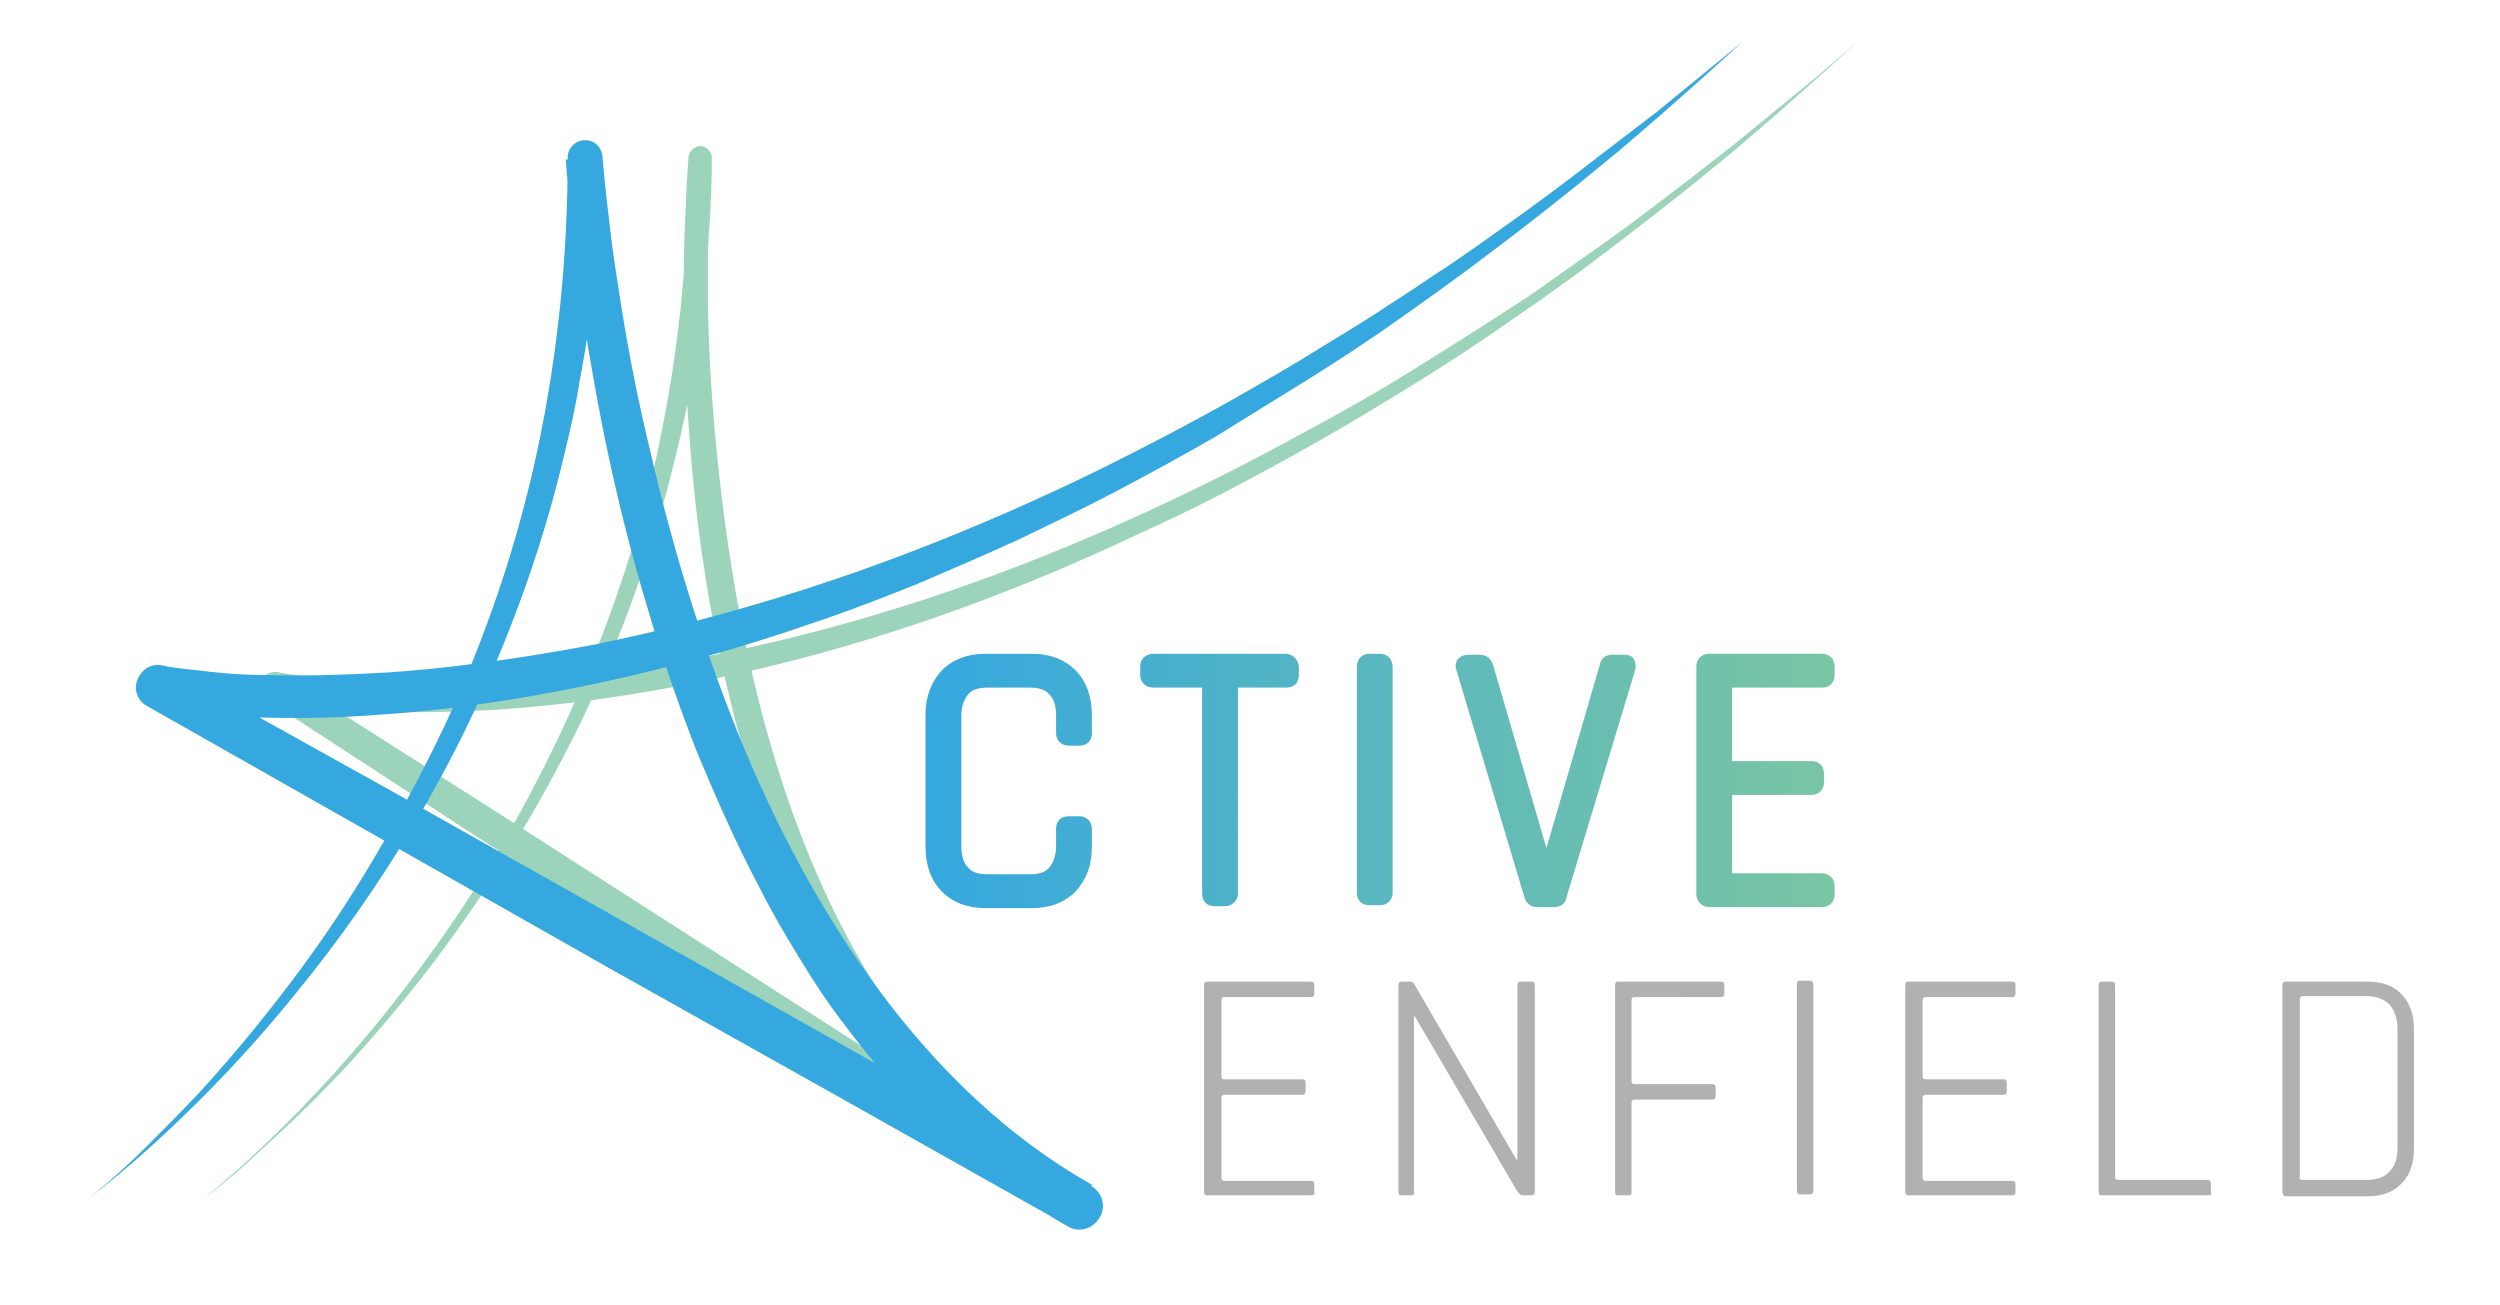 <svg id="Layer_1" xmlns="http://www.w3.org/2000/svg" viewBox="0 0 258.5 134.9"><style>.st0{fill:url(#SVGID_1_)}.st1{fill:#b1b1b1}.st2{opacity:.6}.st3{fill:#5ab78e}.st4{fill:#35a8e0}</style><linearGradient id="SVGID_1_" gradientUnits="userSpaceOnUse" x1="95.75" y1="80.697" x2="189.707" y2="80.697"><stop offset="0" stop-color="#35a8e0"/><stop offset="1" stop-color="#58b78e" stop-opacity=".8"/></linearGradient><path class="st0" d="M109.2 75.8V74c0-1-.2-1.7-.7-2.2-.4-.5-1.1-.7-2-.7h-4.4c-.9 0-1.6.2-2 .7-.4.5-.7 1.2-.7 2.2v13.5c0 .9.2 1.7.7 2.2.4.5 1.1.7 2 .7h4.4c.9 0 1.6-.2 2-.7.4-.5.7-1.2.7-2.2v-1.8c0-.8.5-1.3 1.3-1.3h1.1c.8 0 1.3.6 1.3 1.3v1.9c0 1.9-.6 3.4-1.7 4.6-1.1 1.1-2.6 1.7-4.5 1.7h-4.8c-1.9 0-3.4-.6-4.5-1.7s-1.7-2.7-1.7-4.6V73.9c0-1.9.6-3.4 1.7-4.6 1.1-1.1 2.6-1.7 4.5-1.7h4.8c1.9 0 3.4.6 4.5 1.7s1.7 2.7 1.7 4.6v1.9c0 .8-.5 1.3-1.3 1.3h-1.1c-.7 0-1.3-.5-1.3-1.3zm23.7-8.2h-13.6c-.8 0-1.4.5-1.4 1.3v.9c0 .8.6 1.3 1.4 1.3h5v21.3c0 .8.5 1.3 1.3 1.3h1.1c.7 0 1.3-.6 1.3-1.3V71.1h5c.8 0 1.3-.5 1.3-1.3v-.9c-.1-.7-.6-1.3-1.4-1.3zm9.8 0h-1.1c-.8 0-1.3.6-1.3 1.3v23.4c0 .8.5 1.3 1.3 1.3h1.1c.8 0 1.3-.6 1.3-1.3V69c0-.8-.5-1.4-1.3-1.4zm26.2.5c-.1-.2-.4-.4-1-.4h-1.2c-.7 0-1.2.4-1.3 1.1l-5.5 18.9-5.5-18.9c-.2-.7-.7-1.1-1.4-1.1h-1.2c-.6 0-.9.3-1.1.5-.1.2-.3.6-.1 1.1l7 23.4c.2.8.8 1.1 1.4 1.1h1.7c.7 0 1.2-.4 1.3-1.1l7.1-23.5c.1-.6-.1-.9-.2-1.1zm19.5 3c.8 0 1.3-.5 1.3-1.3v-.9c0-.8-.6-1.3-1.3-1.3h-11.7c-.6 0-1.3.4-1.3 1.4v23.4c0 .9.7 1.4 1.3 1.4h11.7c.8 0 1.3-.6 1.3-1.3v-.9c0-.8-.6-1.3-1.3-1.3h-9.3v-8.1h8.2c.8 0 1.3-.6 1.3-1.3V80c0-.8-.5-1.3-1.3-1.3h-8.2v-7.6h9.3z"/><path class="st1" d="M135.5 123.6h-10.7c-.2 0-.3-.1-.3-.4v-21.3c0-.3.1-.4.3-.4h10.7c.3 0 .4.1.4.4v.8c0 .3-.1.4-.4.4h-8.9c-.2 0-.3.1-.3.3v7.9c0 .2.1.3.3.3h8c.3 0 .4.1.4.4v.8c0 .3-.1.4-.4.4h-8c-.2 0-.3.1-.3.3v8.3c0 .2.1.3.3.3h8.9c.3 0 .4.1.4.4v.8c.1.2-.1.3-.4.3zm10.4 0h-1c-.2 0-.3-.1-.3-.4v-21.3c0-.3.1-.4.3-.4h.9c.2 0 .3.1.4.2l10.6 18.2h.1v-18c0-.3.1-.4.4-.4h1c.3 0 .4.1.4.4v21.3c0 .3-.1.4-.4.4h-.8c-.2 0-.4-.1-.6-.4l-10.6-18.1h-.1v18c.1.4 0 .5-.3.5zm22.4 0h-1c-.2 0-.3-.1-.3-.4v-21.3c0-.3.1-.4.3-.4h10.6c.3 0 .4.1.4.4v.8c0 .3-.1.4-.4.4H169c-.2 0-.3.1-.3.3v8.4c0 .2.1.3.3.3h8c.3 0 .4.1.4.4v.8c0 .3-.1.4-.4.4h-8c-.2 0-.3.1-.3.3v9.4c0 .1-.1.2-.4.2zm19.2-21.8v21.3c0 .3-.1.4-.4.4h-1c-.2 0-.3-.1-.3-.4v-21.3c0-.3.1-.4.3-.4h1c.3 0 .4.2.4.4zm20.5 21.8h-10.7c-.2 0-.3-.1-.3-.4v-21.3c0-.3.1-.4.3-.4H208c.3 0 .4.1.4.4v.8c0 .3-.1.4-.4.4h-8.9c-.2 0-.3.1-.3.3v7.9c0 .2.1.3.3.3h8c.3 0 .4.1.4.4v.8c0 .3-.1.4-.4.4h-8c-.2 0-.3.1-.3.3v8.3c0 .2.1.3.3.3h8.9c.3 0 .4.1.4.4v.8c0 .2-.1.3-.4.3zm20.3 0h-11c-.2 0-.3-.1-.3-.4v-21.3c0-.3.1-.4.3-.4h1c.3 0 .4.1.4.4v19.8c0 .2.1.3.3.3h9.2c.3 0 .4.1.4.4v.9c.1.2 0 .3-.3.3zm7.7-.4v-21.3c0-.3.1-.4.3-.4h8.5c1.5 0 2.7.4 3.5 1.3.9.9 1.3 2.1 1.3 3.6v12.4c0 1.5-.4 2.7-1.3 3.6-.9.9-2 1.3-3.5 1.3h-8.5c-.2-.1-.3-.2-.3-.5zm2.1-1.2h6.6c1.1 0 1.9-.3 2.4-.9.6-.6.8-1.4.8-2.5v-12.2c0-1.1-.3-1.9-.8-2.5-.6-.6-1.4-.9-2.4-.9h-6.6c-.2 0-.3.1-.3.3v18.4c-.1.2.1.3.3.3z"/><g class="st2"><path class="st3" d="M21.2 123.8c2-1.6 3.9-3.3 5.8-5.1 1.9-1.8 3.7-3.6 5.4-5.4a139 139 0 0 0 9.9-11.7c6.2-8.1 11.5-16.9 15.8-26.1 4.3-9.2 7.7-18.9 9.9-28.8.5-2.5 1-5 1.4-7.5.4-2.5.7-5 1-7.5.2-2.5.5-5.1.6-7.6.1-2.5.2-5.1.2-7.6l2.3.1c-.2 2.5-.2 5-.3 7.5v7.5c.1 5 .4 10 .9 15 1 10 2.6 19.8 5.3 29.4 2.7 9.6 6.5 18.9 11.9 27.1 1.3 2.1 2.8 4.1 4.3 6 1.6 1.9 3.2 3.7 5 5.4 1.8 1.7 3.6 3.3 5.6 4.8 2 1.5 4 2.8 6.1 4l-1.7 2.8-20.9-13.4-20.6-13.5-20.9-13.4-20.7-13.5c-.7-.5-.9-1.4-.4-2.1.3-.5 1-.8 1.6-.7 1.7.3 3.6.6 5.5.8 1.9.2 3.7.3 5.6.4 3.7.1 7.5.1 11.3-.1 3.8-.2 7.5-.6 11.2-1 3.7-.5 7.5-1.1 11.1-1.8 14.8-2.9 29.2-7.7 43-13.9 3.4-1.5 6.9-3.2 10.3-4.9 3.4-1.7 6.7-3.5 10-5.3 3.3-1.8 6.6-3.7 9.8-5.7 3.2-2 6.4-4 9.6-6.1 1.6-1 3.2-2.1 4.7-3.2 1.6-1.1 3.1-2.2 4.7-3.3 3.1-2.2 6.1-4.5 9.1-6.8l4.5-3.5 4.4-3.6 4.4-3.6 4.3-3.7L188 8l-4.3 3.8-4.3 3.7-4.4 3.6c-3 2.4-6 4.7-9 7-1.5 1.1-3 2.3-4.6 3.4-1.5 1.1-3.1 2.2-4.7 3.3-3.1 2.2-6.3 4.3-9.5 6.3s-6.5 4-9.8 5.9c-3.3 1.9-6.6 3.7-10 5.5-3.4 1.8-6.8 3.4-10.3 5-13.8 6.5-28.3 11.6-43.3 14.7-7.5 1.6-15.1 2.7-22.7 3.2-3.8.2-7.7.3-11.5.2-1.9-.1-3.8-.2-5.8-.3-1.9-.2-3.8-.4-5.8-.8l1.1-2.7L50 83.1l20.9 13.4 20.9 13.4 20.8 13.5c.8.5 1 1.5.5 2.2-.5.7-1.4 1-2.2.5-2.2-1.3-4.4-2.7-6.5-4.3-2.1-1.6-4-3.3-5.9-5.1-1.9-1.8-3.6-3.7-5.2-5.7s-3.1-4.1-4.5-6.3-2.7-4.4-3.9-6.7c-1.2-2.3-2.3-4.6-3.3-6.9-2-4.7-3.6-9.6-5-14.5-2.7-9.8-4.4-19.9-5.2-30-.4-5.1-.7-10.1-.7-15.2 0-2.5 0-5.1.1-7.6s.2-5.1.4-7.6c.1-.6.6-1.1 1.3-1.1.6.1 1.1.6 1.1 1.2 0 2.6-.1 5.2-.3 7.7-.1 2.6-.4 5.1-.7 7.7-.3 2.6-.7 5.1-1.1 7.7-.4 2.5-1 5.1-1.6 7.6-2.4 10-5.9 19.8-10.5 29s-10.1 17.9-16.5 26c-3.2 4-6.6 7.9-10.2 11.5-1.8 1.8-3.7 3.6-5.6 5.3-1.9 1.8-3.8 3.5-5.9 5z"/></g><path class="st4" d="M9.3 123.8c2-1.6 3.9-3.3 5.7-5.1 1.8-1.8 3.6-3.6 5.4-5.5 3.5-3.8 6.7-7.7 9.8-11.8 3.1-4.1 5.9-8.3 8.5-12.7 2.6-4.4 5-8.9 7.2-13.5 4.3-9.2 7.6-18.9 9.7-28.8 2.1-9.9 3.1-20 3.1-30.1 0-1 .8-1.8 1.8-1.8s1.7.7 1.8 1.7c.2 2.5.5 5.1.8 7.6.3 2.5.7 5.1 1.1 7.6.8 5.1 1.8 10.1 3 15.1 2.3 10 5.3 19.8 9.1 29.3 3.8 9.4 8.6 18.5 14.6 26.6 6 8.1 13.3 15.2 22 20.1l-2.4 4.3-23.8-13.4L62.8 100 39 86.5 15.2 73c-1.1-.6-1.5-2-.8-3.1.5-.9 1.5-1.3 2.4-1.1.8.2 1.7.3 2.6.4l2.7.3c1.8.2 3.7.3 5.6.3 3.7.1 7.4 0 11.2-.2 3.7-.2 7.5-.6 11.2-1.1 3.7-.5 7.4-1.1 11.1-1.8 7.4-1.5 14.6-3.4 21.8-5.7 7.2-2.3 14.2-5 21.1-8 3.4-1.5 6.9-3.1 10.3-4.8 3.4-1.7 6.7-3.4 10-5.2 3.3-1.8 6.6-3.7 9.8-5.6 3.2-2 6.5-3.9 9.6-6 1.6-1 3.2-2.1 4.7-3.1 1.6-1 3.1-2.1 4.7-3.2 3.1-2.2 6.2-4.4 9.2-6.7l9-6.9 4.4-3.6 4.4-3.6-4.2 3.8-4.3 3.8-4.3 3.7-4.4 3.6c-3 2.4-5.9 4.7-9 7-3 2.3-6.1 4.5-9.2 6.7-3.1 2.2-6.3 4.3-9.5 6.3s-6.5 4-9.7 6c-3.3 1.9-6.6 3.7-10 5.5-3.4 1.8-6.8 3.4-10.3 5.1-3.5 1.6-7 3.1-10.5 4.6-3.5 1.4-7.1 2.8-10.7 4-7.2 2.5-14.6 4.6-22.1 6.2-7.5 1.6-15.1 2.8-22.8 3.3-3.8.3-7.7.4-11.6.3-1.9 0-3.9-.1-5.8-.3-1-.1-1.9-.2-2.9-.3-1-.1-1.9-.2-3-.4l1.6-4.2 23.9 13.3 23.8 13.4L89 109.1l23.8 13.5c1.2.7 1.6 2.2.9 3.3-.7 1.2-2.2 1.6-3.3.9-2.3-1.3-4.6-2.8-6.7-4.4-2.2-1.6-4.2-3.3-6.2-5.1-2-1.8-3.8-3.7-5.6-5.7-1.8-2-3.4-4.1-5-6.2-1.6-2.1-3-4.3-4.4-6.6-1.4-2.3-2.7-4.5-3.9-6.9-2.5-4.7-4.6-9.5-6.6-14.3-1.9-4.9-3.6-9.8-5.1-14.9-1.5-5-2.8-10.1-3.9-15.2s-2-10.2-2.8-15.4c-.4-2.6-.7-5.2-1-7.8-.3-2.6-.5-5.2-.7-7.8l3.6-.1c0 2.6-.1 5.2-.3 7.8-.1 2.6-.4 5.2-.7 7.7-.3 2.6-.7 5.1-1.2 7.7-.4 2.6-1 5.1-1.6 7.6-2.4 10.1-6 19.8-10.6 29.1-4.6 9.2-10.2 17.9-16.7 25.9-3.2 4-6.6 7.8-10.3 11.5-1.8 1.8-3.7 3.6-5.6 5.3-1.8 1.6-3.8 3.3-5.8 4.8z"/></svg>